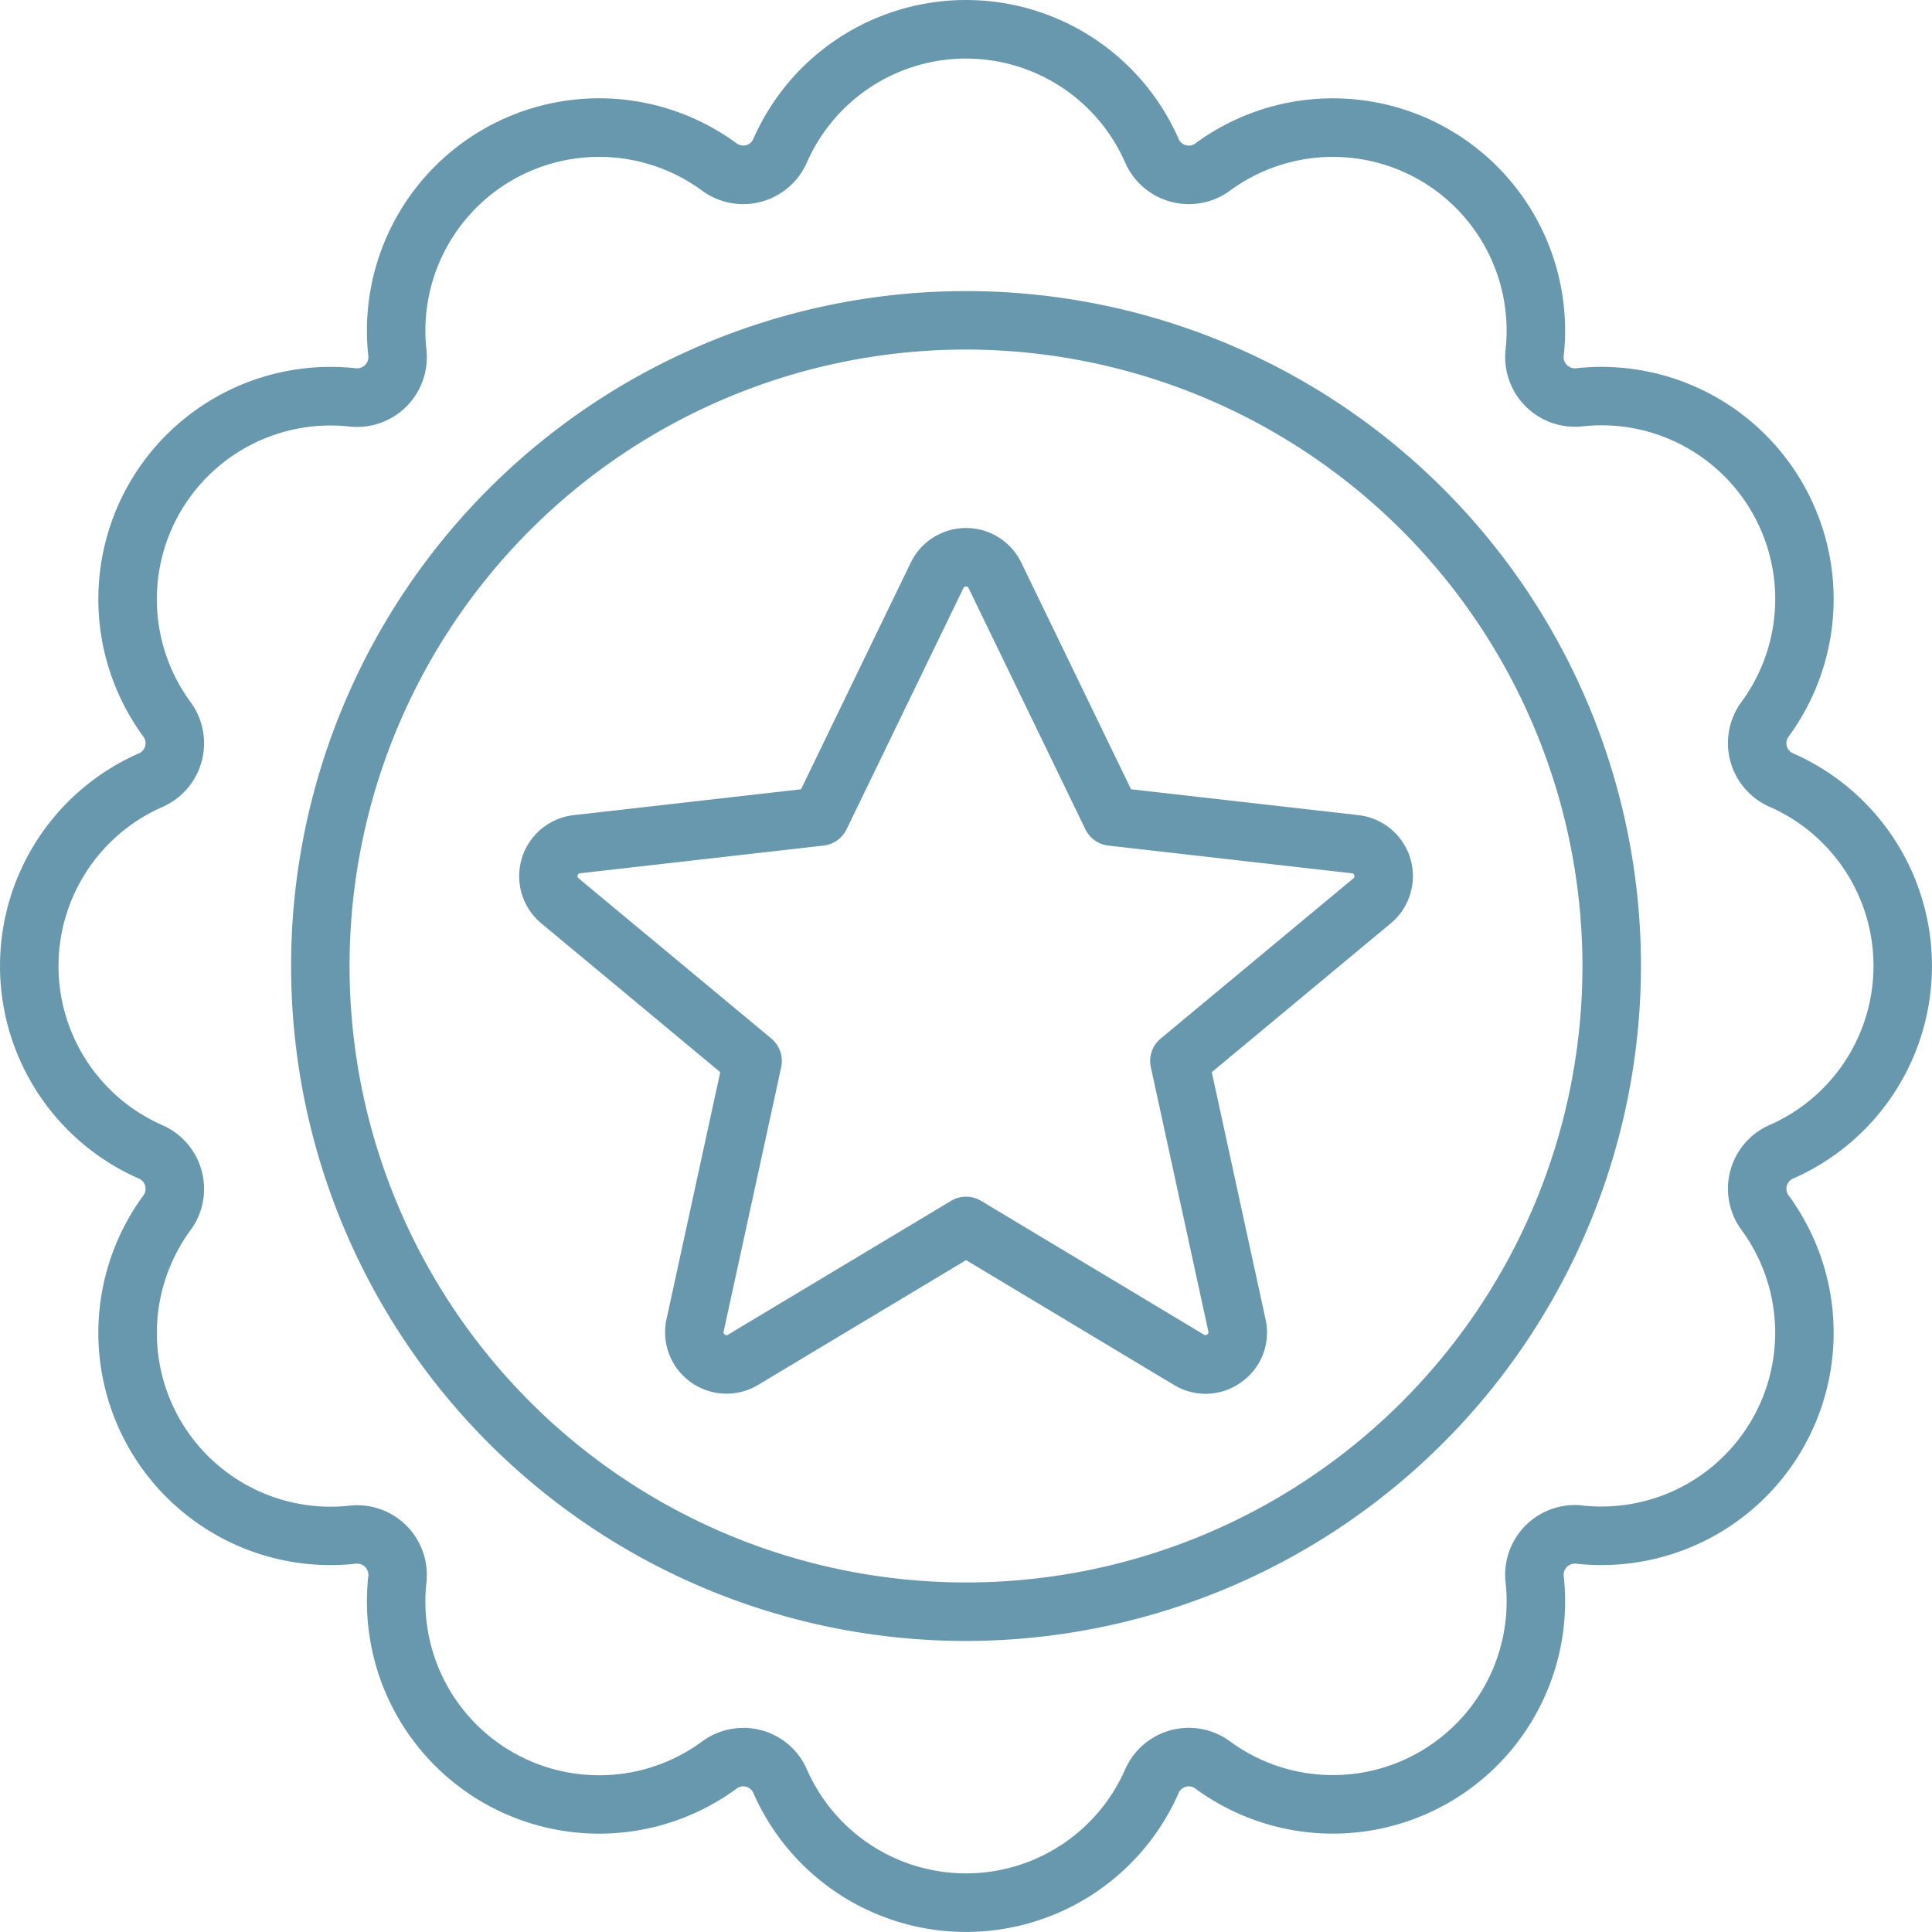 <svg xmlns="http://www.w3.org/2000/svg" width="162.877" height="162.877" viewBox="0 0 162.877 162.877">
  <g id="Group_13520" data-name="Group 13520" transform="translate(-1373.982 -982.927)">
    <g id="Group_13500" data-name="Group 13500" transform="translate(1373.982 982.927)">
      <g id="Group_13499" data-name="Group 13499">
        <g id="Group_13498" data-name="Group 13498">
          <g id="Group_13497" data-name="Group 13497">
            <path id="Path_10480" data-name="Path 10480" d="M1455.423,1145.8a19.585,19.585,0,0,1-17.931-11.717.926.926,0,0,0-.61-.525.937.937,0,0,0-.792.15,19.577,19.577,0,0,1-31.064-17.846.952.952,0,0,0-1.106-1.1,19.576,19.576,0,0,1-17.842-31.063.939.939,0,0,0-.378-1.407,19.576,19.576,0,0,1,0-35.858.929.929,0,0,0,.374-1.4,19.582,19.582,0,0,1,17.846-31.067.979.979,0,0,0,.842-.264.99.99,0,0,0,.264-.838,19.577,19.577,0,0,1,31.064-17.846.929.929,0,0,0,1.4-.374,19.576,19.576,0,0,1,35.858,0,.93.93,0,0,0,.614.525.916.916,0,0,0,.789-.15,19.581,19.581,0,0,1,31.068,17.846.952.952,0,0,0,1.1,1.1,19.582,19.582,0,0,1,17.846,31.067.929.929,0,0,0,.374,1.4,19.576,19.576,0,0,1,0,35.858.934.934,0,0,0-.374,1.407,19.579,19.579,0,0,1-17.846,31.063.951.951,0,0,0-1.1,1.1,19.581,19.581,0,0,1-31.068,17.846.916.916,0,0,0-.789-.15.931.931,0,0,0-.614.525A19.585,19.585,0,0,1,1455.423,1145.8Zm-18.793-17.208a5.929,5.929,0,0,1,1.525.2,5.826,5.826,0,0,1,3.852,3.306,14.649,14.649,0,0,0,26.83,0,5.86,5.86,0,0,1,8.837-2.367,14.649,14.649,0,0,0,23.242-13.352,5.875,5.875,0,0,1,6.528-6.527,14.648,14.648,0,0,0,13.352-23.238,5.863,5.863,0,0,1,2.367-8.842,14.649,14.649,0,0,0,0-26.83,5.86,5.86,0,0,1-2.367-8.838,14.646,14.646,0,0,0-13.352-23.239,5.881,5.881,0,0,1-6.528-6.532A14.644,14.644,0,0,0,1477.677,999a5.868,5.868,0,0,1-8.841-2.371,14.649,14.649,0,0,0-26.83,0,5.865,5.865,0,0,1-8.837,2.371,14.647,14.647,0,0,0-23.243,13.348,5.881,5.881,0,0,1-6.528,6.532,14.646,14.646,0,0,0-13.348,23.239,5.864,5.864,0,0,1-2.371,8.838,14.649,14.649,0,0,0,0,26.83,5.868,5.868,0,0,1,2.371,8.842,14.647,14.647,0,0,0,13.348,23.238,5.875,5.875,0,0,1,6.528,6.527,14.65,14.65,0,0,0,23.243,13.352A5.818,5.818,0,0,1,1436.629,1128.6Z" transform="translate(-1373.982 -982.927)" fill="#6798ad"/>
          </g>
        </g>
      </g>
    </g>
    <g id="Group_13504" data-name="Group 13504" transform="translate(1398.518 1007.463)">
      <g id="Group_13503" data-name="Group 13503">
        <g id="Group_13502" data-name="Group 13502">
          <g id="Group_13501" data-name="Group 13501">
            <path id="Path_10481" data-name="Path 10481" d="M1436.92,1102.765a56.9,56.9,0,1,1,56.9-56.9A56.967,56.967,0,0,1,1436.92,1102.765Zm0-108.872a51.97,51.97,0,1,0,51.968,51.972A52.027,52.027,0,0,0,1436.92,993.893Z" transform="translate(-1380.015 -988.96)" fill="#6798ad"/>
          </g>
        </g>
      </g>
    </g>
    <g id="Group_13508" data-name="Group 13508" transform="translate(1417.747 1027.44)">
      <g id="Group_13507" data-name="Group 13507">
        <g id="Group_13506" data-name="Group 13506">
          <g id="Group_13505" data-name="Group 13505">
            <path id="Path_10482" data-name="Path 10482" d="M1442.616,1066.865a5.2,5.2,0,0,1-2.672-.752l-17.524-10.521-17.528,10.521h0a5.177,5.177,0,0,1-7.724-5.539l4.531-20.827-15.088-12.546a5.178,5.178,0,0,1,2.725-9.122l19.172-2.18,9.252-19.107a5.177,5.177,0,0,1,9.318,0l9.252,19.107,19.171,2.18a5.175,5.175,0,0,1,2.725,9.122l-15.089,12.546,4.531,20.827a5.111,5.111,0,0,1-2.042,5.308A5.178,5.178,0,0,1,1442.616,1066.865Zm-20.2-68.06a.21.21,0,0,0-.22.138l-9.846,20.327a2.466,2.466,0,0,1-1.939,1.375l-20.522,2.334a.218.218,0,0,0-.208.175.207.207,0,0,0,.082.256l16.239,13.5a2.466,2.466,0,0,1,.834,2.42l-4.852,22.291a.212.212,0,0,0,.1.248.217.217,0,0,0,.269.012h0l18.8-11.282a2.452,2.452,0,0,1,2.538,0l18.793,11.282a.246.246,0,0,0,.366-.26L1438,1039.332a2.449,2.449,0,0,1,.833-2.42l16.24-13.5a.213.213,0,0,0,.077-.256.219.219,0,0,0-.208-.175l-20.518-2.334a2.467,2.467,0,0,1-1.944-1.375l-9.842-20.327A.218.218,0,0,0,1422.419,998.805Z" transform="translate(-1384.743 -993.872)" fill="#6798ad"/>
          </g>
        </g>
      </g>
    </g>
  </g>
</svg>
